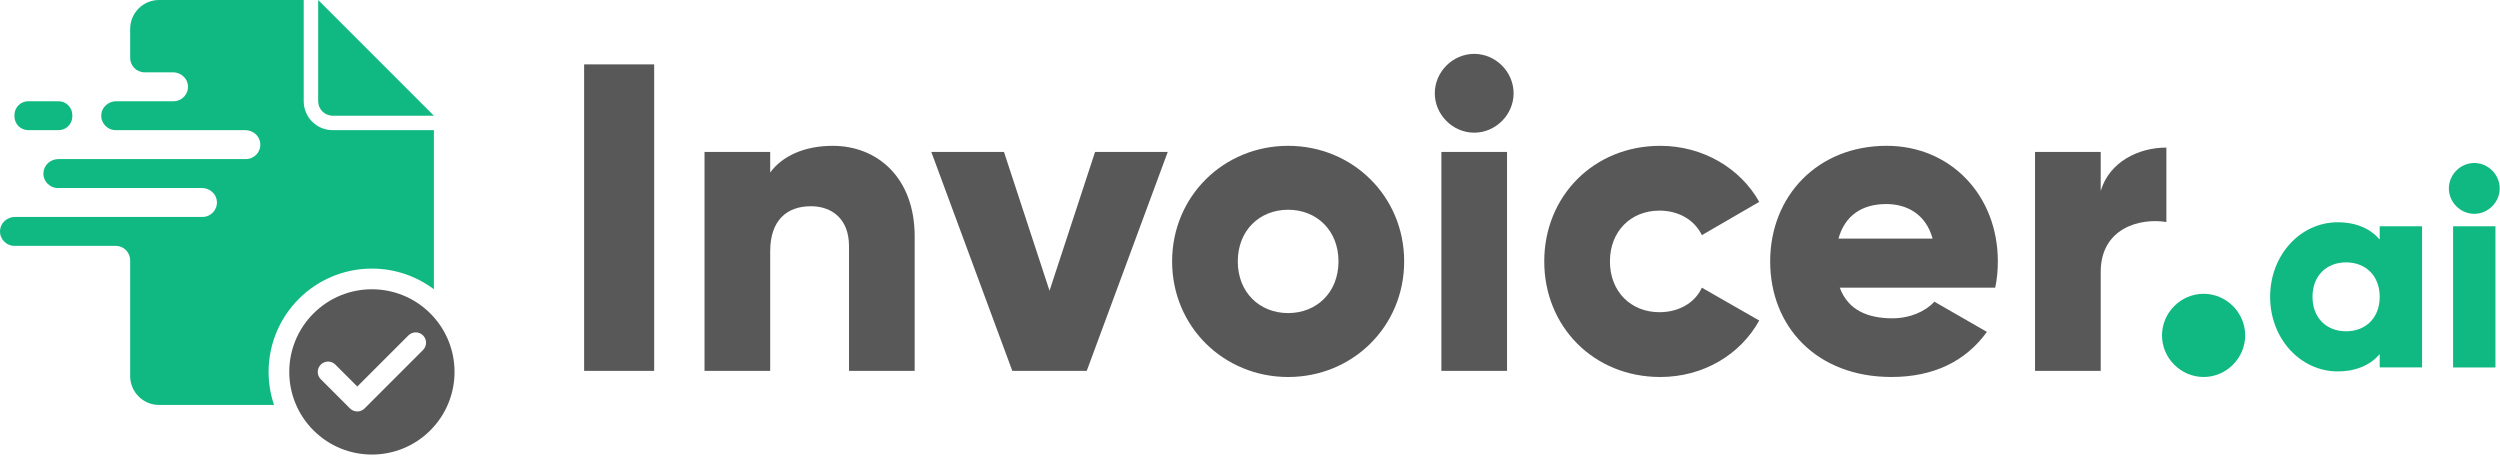 <?xml version="1.0" encoding="UTF-8" standalone="no"?>
<!DOCTYPE svg PUBLIC "-//W3C//DTD SVG 1.1//EN" "http://www.w3.org/Graphics/SVG/1.1/DTD/svg11.dtd">
<svg width="100%" height="100%" viewBox="0 0 1089 199" version="1.1" xmlns="http://www.w3.org/2000/svg" xmlns:xlink="http://www.w3.org/1999/xlink" xml:space="preserve" xmlns:serif="http://www.serif.com/" style="fill-rule:evenodd;clip-rule:evenodd;stroke-linejoin:round;stroke-miterlimit:2;">
    <g transform="matrix(1,0,0,1,-430.134,-901)">
        <g id="Layer-1" serif:id="Layer 1">
            <g transform="matrix(-1,0,0,1,1399.67,-8.41)">
                <rect x="684.577" y="937.453" width="30.515" height="133.504" style="fill:rgb(88,88,88);"/>
            </g>
            <g transform="matrix(1,0,0,1,828.569,1023.07)">
                <path d="M0,-19.072L0,39.479L-28.608,39.479L-28.608,-14.877C-28.608,-26.701 -36.046,-32.232 -45.201,-32.232C-55.69,-32.232 -62.938,-26.129 -62.938,-12.588L-62.938,39.479L-91.545,39.479L-91.545,-55.882L-62.938,-55.882L-62.938,-46.918C-57.788,-53.974 -48.252,-58.551 -35.665,-58.551C-16.402,-58.551 0,-44.819 0,-19.072" style="fill:rgb(88,88,88);fill-rule:nonzero;"/>
            </g>
            <g transform="matrix(1,0,0,1,938.801,1062.55)">
                <path d="M0,-95.36L-35.283,0L-67.706,0L-102.989,-95.36L-71.329,-95.36L-51.495,-34.902L-31.66,-95.36L0,-95.36Z" style="fill:rgb(88,88,88);fill-rule:nonzero;"/>
            </g>
            <g transform="matrix(1,0,0,1,1013.18,1014.87)">
                <path d="M0,0.001C0,-13.541 -9.536,-22.504 -21.933,-22.504C-34.329,-22.504 -43.865,-13.541 -43.865,0.001C-43.865,13.542 -34.329,22.506 -21.933,22.506C-9.536,22.506 0,13.542 0,0.001M-72.473,0.001C-72.473,-28.417 -49.968,-50.35 -21.933,-50.35C6.104,-50.35 28.608,-28.417 28.608,0.001C28.608,28.418 6.104,50.351 -21.933,50.351C-49.968,50.351 -72.473,28.418 -72.473,0.001" style="fill:rgb(88,88,88);fill-rule:nonzero;"/>
            </g>
            <g transform="matrix(1,0,0,1,0,-12.987)">
                <path d="M1058,980.174L1086.6,980.174L1086.6,1075.53L1058,1075.53L1058,980.174ZM1055.13,954.618C1055.13,945.272 1062.95,937.453 1072.3,937.453C1081.64,937.453 1089.46,945.272 1089.46,954.618C1089.46,963.963 1081.64,971.782 1072.3,971.782C1062.95,971.782 1055.13,963.963 1055.13,954.618" style="fill:rgb(88,88,88);fill-rule:nonzero;"/>
            </g>
            <g transform="matrix(1,0,0,1,1102.81,1014.87)">
                <path d="M0,0.001C0,-28.417 21.551,-50.35 50.541,-50.35C69.04,-50.35 85.442,-40.623 93.644,-25.937L68.659,-11.442C65.417,-18.118 58.551,-22.123 50.159,-22.123C37.763,-22.123 28.607,-13.159 28.607,0.001C28.607,13.16 37.763,22.124 50.159,22.124C58.551,22.124 65.607,18.119 68.659,11.443L93.644,25.748C85.442,40.624 69.231,50.351 50.541,50.351C21.551,50.351 0,28.418 0,0.001" style="fill:rgb(88,88,88);fill-rule:nonzero;"/>
            </g>
            <g transform="matrix(1,0,0,1,1271.98,1024.78)">
                <path d="M0,-19.835C-3.052,-30.897 -11.634,-34.901 -20.216,-34.901C-31.087,-34.901 -38.335,-29.562 -41.005,-19.835L0,-19.835ZM-17.546,14.876C-9.727,14.876 -3.052,11.824 0.763,7.629L23.649,20.788C14.304,33.758 0.19,40.433 -17.928,40.433C-50.541,40.433 -70.757,18.5 -70.757,-9.917C-70.757,-38.335 -50.159,-60.268 -20.025,-60.268C7.819,-60.268 28.417,-38.716 28.417,-9.917C28.417,-5.912 28.036,-2.098 27.272,1.525L-40.433,1.525C-36.809,11.443 -28.036,14.876 -17.546,14.876" style="fill:rgb(88,88,88);fill-rule:nonzero;"/>
            </g>
            <g transform="matrix(1,0,0,1,1373.81,1062.55)">
                <path d="M0,-97.268L0,-64.845C-11.824,-66.752 -28.607,-61.985 -28.607,-43.103L-28.607,0L-57.216,0L-57.216,-95.361L-28.607,-95.361L-28.607,-78.386C-24.793,-91.164 -12.015,-97.268 0,-97.268" style="fill:rgb(88,88,88);fill-rule:nonzero;"/>
            </g>
            <g transform="matrix(0,1,1,0,1390.02,1028.98)">
                <path d="M18.119,-18.119C8.201,-18.119 0,-9.918 0,0.001C0,9.918 8.201,18.119 18.119,18.119C28.036,18.119 36.237,9.918 36.237,0.001C36.237,-9.918 28.036,-18.119 18.119,-18.119" style="fill:rgb(16,185,129);fill-rule:nonzero;"/>
            </g>
            <g transform="matrix(1,0,0,1,1466.73,1030.3)">
                <path d="M0,0C0,-9.226 -6.15,-15.007 -14.638,-15.007C-23.126,-15.007 -29.276,-9.226 -29.276,0C-29.276,9.226 -23.126,15.007 -14.638,15.007C-6.15,15.007 0,9.226 0,0M18.451,-30.752L18.451,30.752L0,30.752L0,24.971C-4.06,29.645 -10.087,32.474 -18.328,32.474C-34.442,32.474 -47.727,18.328 -47.727,0C-47.727,-18.328 -34.442,-32.474 -18.328,-32.474C-10.087,-32.474 -4.06,-29.645 0,-24.971L0,-30.752L18.451,-30.752Z" style="fill:rgb(16,185,129);fill-rule:nonzero;"/>
            </g>
            <g transform="matrix(1,0,0,1,0,33.057)">
                <path d="M1498.7,966.496L1517.15,966.496L1517.15,1028L1498.7,1028L1498.7,966.496ZM1496.86,950.013C1496.86,943.986 1501.9,938.943 1507.93,938.943C1513.96,938.943 1519,943.986 1519,950.013C1519,956.041 1513.96,961.084 1507.93,961.084C1501.9,961.084 1496.86,956.041 1496.86,950.013" style="fill:rgb(16,185,129);fill-rule:nonzero;"/>
            </g>
            <g transform="matrix(0,1,1,0,619.134,901)">
                <path d="M0,-50.4L44.1,-50.4C47.579,-50.4 50.4,-47.58 50.4,-44.1L50.4,0L0,-50.4Z" style="fill:rgb(16,185,129);fill-rule:nonzero;"/>
            </g>
            <g transform="matrix(1,0,0,1,442.434,945.099)">
                <path d="M0,12.601L13.2,12.601C16.514,12.601 19.2,9.914 19.2,6.601L19.2,6C19.2,2.687 16.514,0 13.2,0L0,0C-3.313,0 -6,2.687 -6,6L-6,6.601C-6,9.914 -3.313,12.601 0,12.601" style="fill:rgb(16,185,129);fill-rule:nonzero;"/>
            </g>
            <g transform="matrix(1,0,0,1,547.134,915.4)">
                <path d="M0,147.6C0,122.747 20.147,102.6 45,102.6C55.131,102.6 64.479,105.95 72,111.599L72,42.3L27.9,42.3C20.941,42.3 15.3,36.659 15.3,29.7L15.3,-14.4L-47.7,-14.4C-54.659,-14.4 -60.3,-8.758 -60.3,-1.8L-60.3,10.8C-60.3,14.28 -57.479,17.1 -54,17.1L-41.616,17.1C-38.26,17.1 -35.331,19.632 -35.114,22.981C-34.876,26.65 -37.782,29.7 -41.4,29.7L-66.384,29.7C-69.74,29.7 -72.669,32.232 -72.886,35.58C-73.124,39.25 -70.218,42.3 -66.6,42.3L-10.116,42.3C-6.76,42.3 -3.831,44.832 -3.614,48.181C-3.376,51.85 -6.282,54.9 -9.9,54.9L-91.584,54.9C-94.94,54.9 -97.87,57.432 -98.086,60.781C-98.324,64.45 -95.418,67.5 -91.8,67.5L-29.016,67.5C-25.66,67.5 -22.73,70.033 -22.514,73.38C-22.276,77.05 -25.182,80.1 -28.8,80.1L-110.484,80.1C-113.84,80.1 -116.77,82.632 -116.986,85.981C-117.224,89.65 -114.318,92.7 -110.7,92.7L-66.6,92.7C-63.121,92.7 -60.3,95.521 -60.3,99L-60.3,149.4C-60.3,156.359 -54.659,162 -47.7,162L2.368,162C0.84,157.477 0,152.638 0,147.6" style="fill:rgb(16,185,129);fill-rule:nonzero;"/>
            </g>
            <g transform="matrix(1,0,0,1,614.408,1072.55)">
                <path d="M0,-19.092L-25.456,6.364C-27.213,8.121 -30.062,8.121 -31.82,6.364L-44.548,-6.364C-46.305,-8.121 -46.305,-10.971 -44.548,-12.728C-42.791,-14.486 -39.941,-14.486 -38.184,-12.728L-28.638,-3.182L-6.364,-25.456C-4.606,-27.213 -1.757,-27.213 0,-25.456C1.757,-23.698 1.757,-20.85 0,-19.092M3.182,-35.002C-10.877,-49.061 -33.671,-49.061 -47.729,-35.002L-47.73,-35.002C-61.789,-20.943 -61.789,1.851 -47.73,15.91L-47.729,15.91C-33.671,29.969 -10.877,29.969 3.182,15.91C17.241,1.851 17.241,-20.943 3.182,-35.002" style="fill:rgb(88,88,88);fill-rule:nonzero;"/>
            </g>
        </g>
    </g>
</svg>

